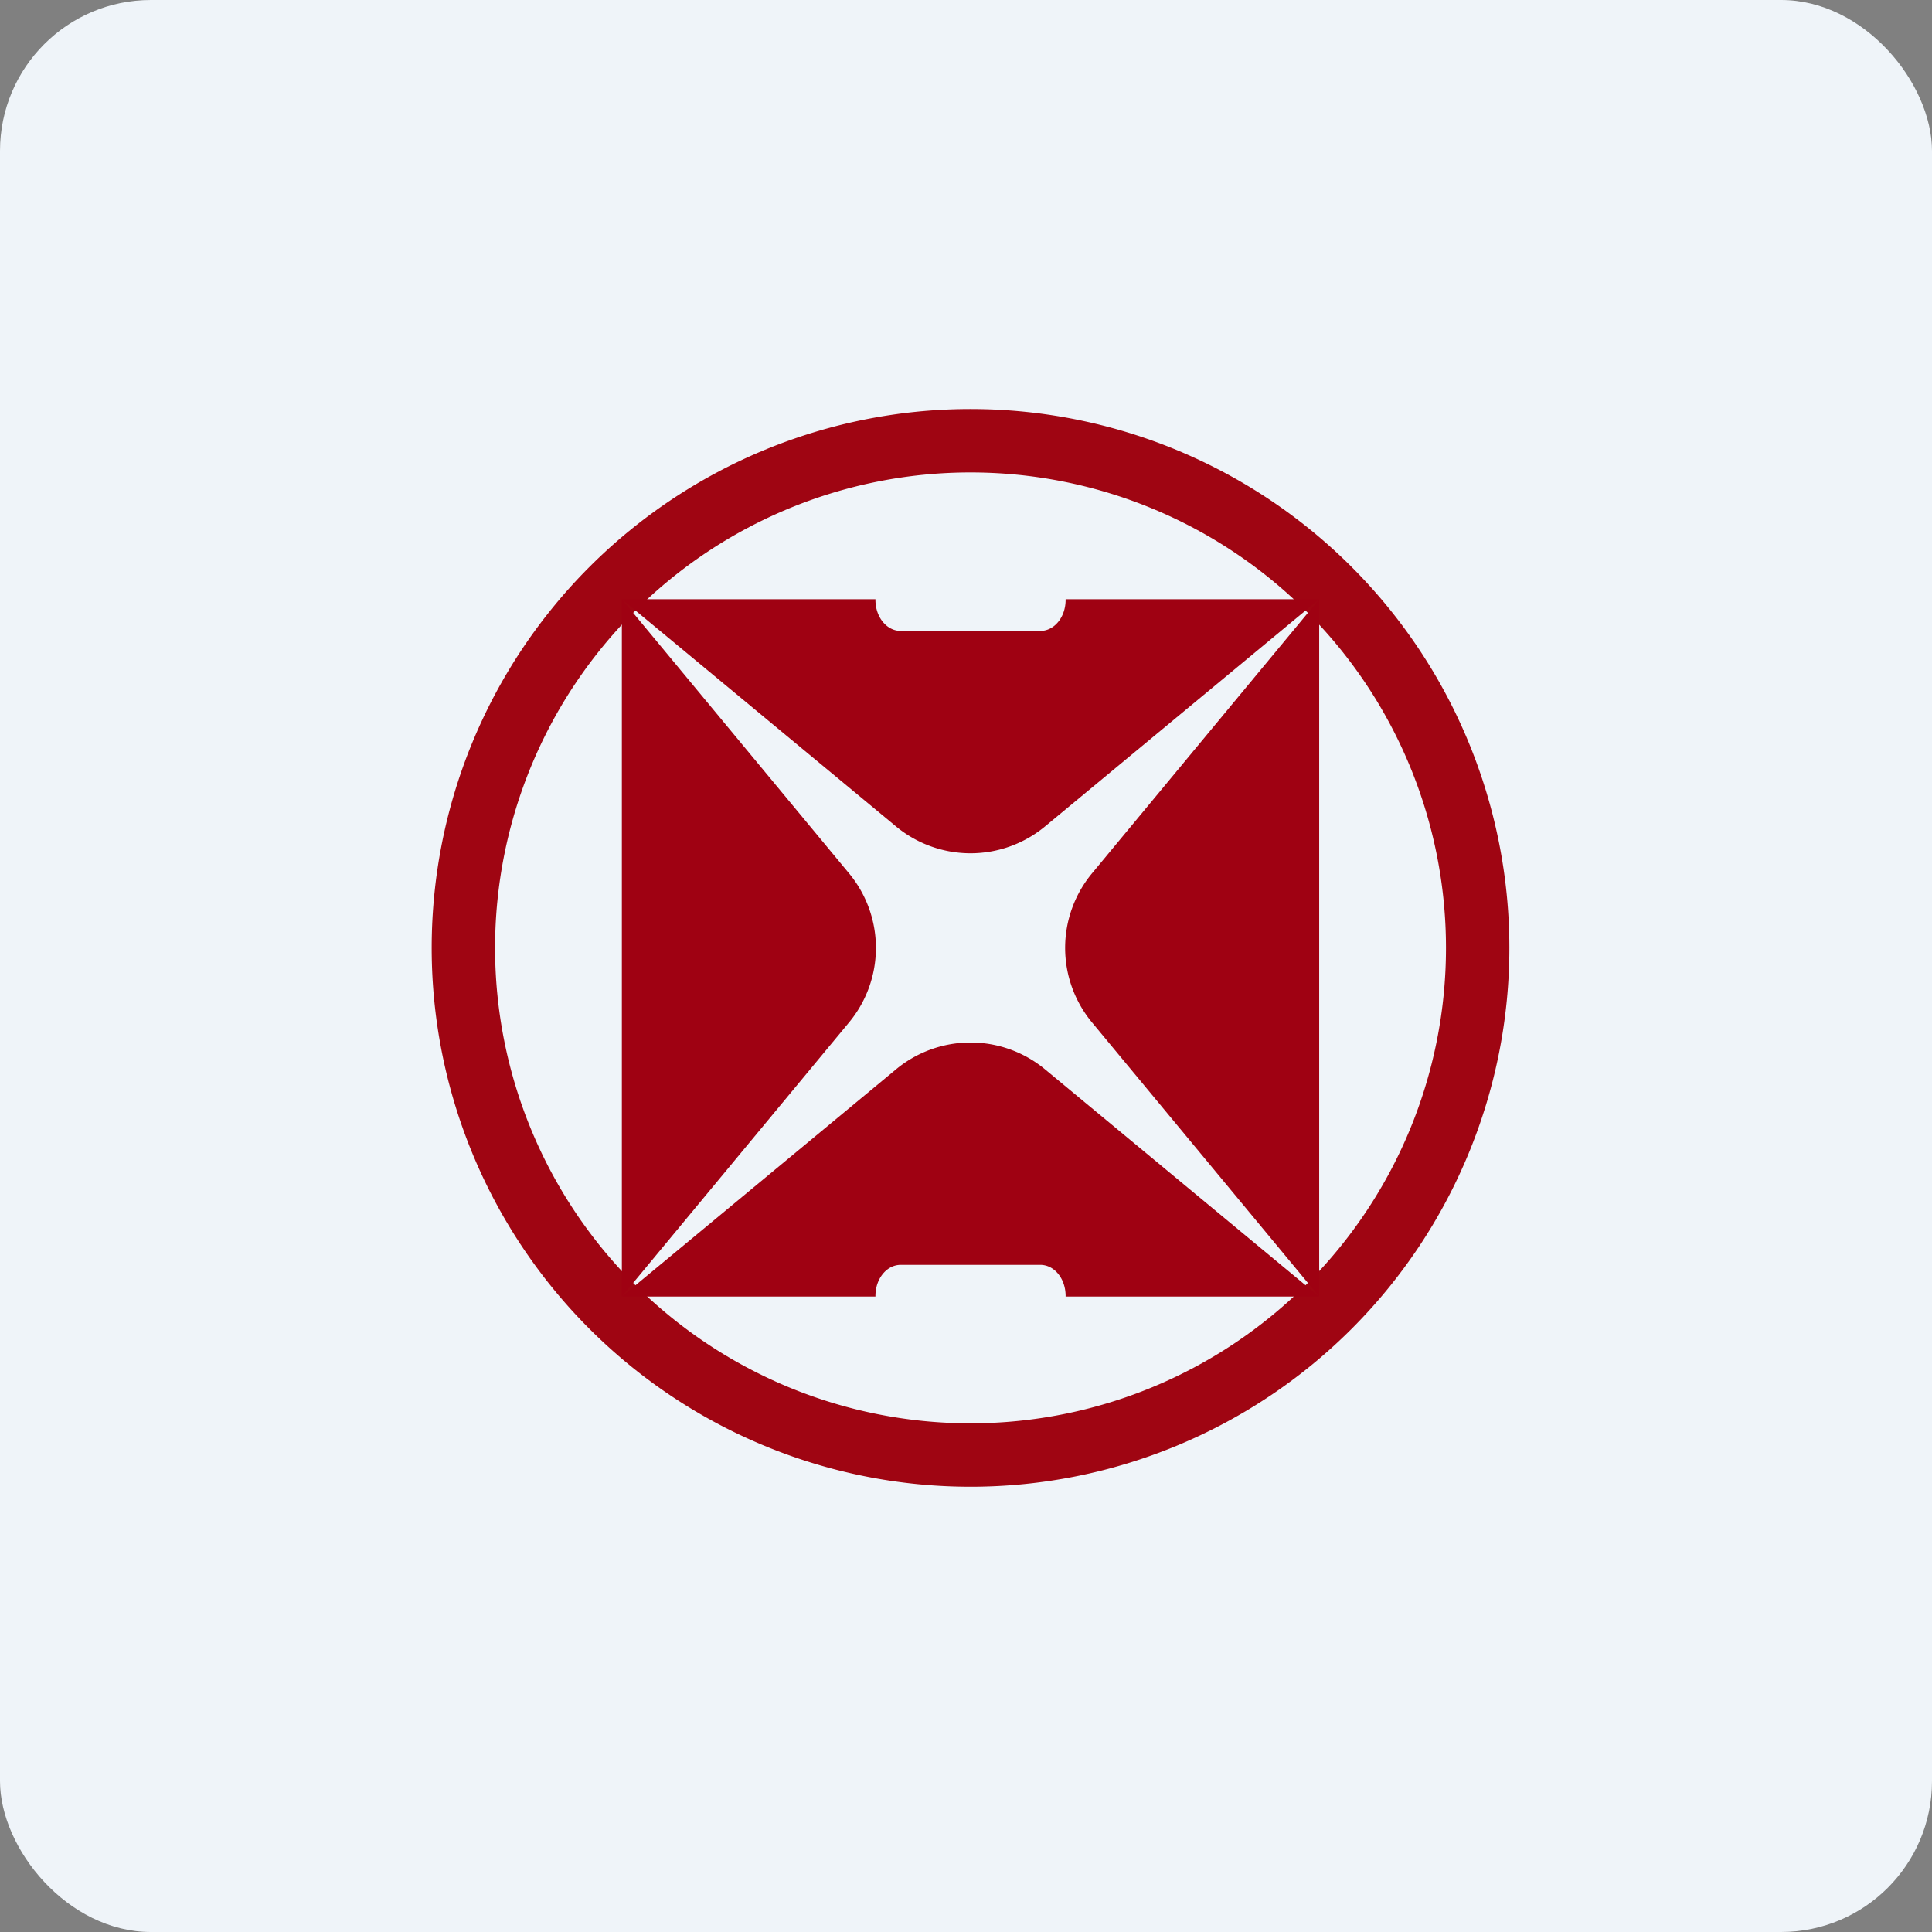 <!-- by FastBull --><svg xmlns="http://www.w3.org/2000/svg" width="64" height="64" viewBox="0 0 64 64"><rect x="0" y="0" width="64" height="64" fill="#808080" stroke="none"/><rect x="0" y="0" width="64" height="64" rx="5" ry="5" fill="#eff4f9" /><path fill="#eff4f9" d="M 2.75,2 L 61.55,2 L 61.55,60.80 L 2.75,60.80 L 2.75,2" /><path fill-rule="evenodd" d="M 32.15,49.25 A 17.85,17.85 0 1,0 32.15,13.55 A 17.85,17.85 0 0,0 32.15,49.25 M 32.15,47.15 A 15.75,15.75 0 1,0 32.15,15.65 A 15.75,15.75 0 0,0 32.15,47.15" fill="#9f0512" /><path d="M 20.60,19.85 L 29,19.85 L 29,19.87 C 29,20.44 29.37,20.90 29.84,20.90 L 34.46,20.90 C 34.93,20.90 35.30,20.44 35.30,19.87 L 35.30,19.85 L 43.70,19.85 L 43.70,42.95 L 36.20,33.90 A 3.87,3.87 0 0,1 36.20,28.90 L 43.70,19.85 L 34.65,27.35 A 3.87,3.87 0 0,1 29.65,27.35 L 20.60,19.85 L 28.10,28.90 A 3.87,3.87 0 0,1 28.10,33.90 L 20.60,42.95 L 20.60,19.85 M 20.60,42.95 L 29,42.95 L 29,42.93 C 29,42.36 29.37,41.90 29.84,41.90 L 34.46,41.90 C 34.93,41.90 35.30,42.36 35.30,42.93 L 35.30,42.95 L 43.70,42.95 L 34.65,35.45 A 3.87,3.87 0 0,0 29.65,35.45 L 20.60,42.95" fill="#9f0112" /></svg>